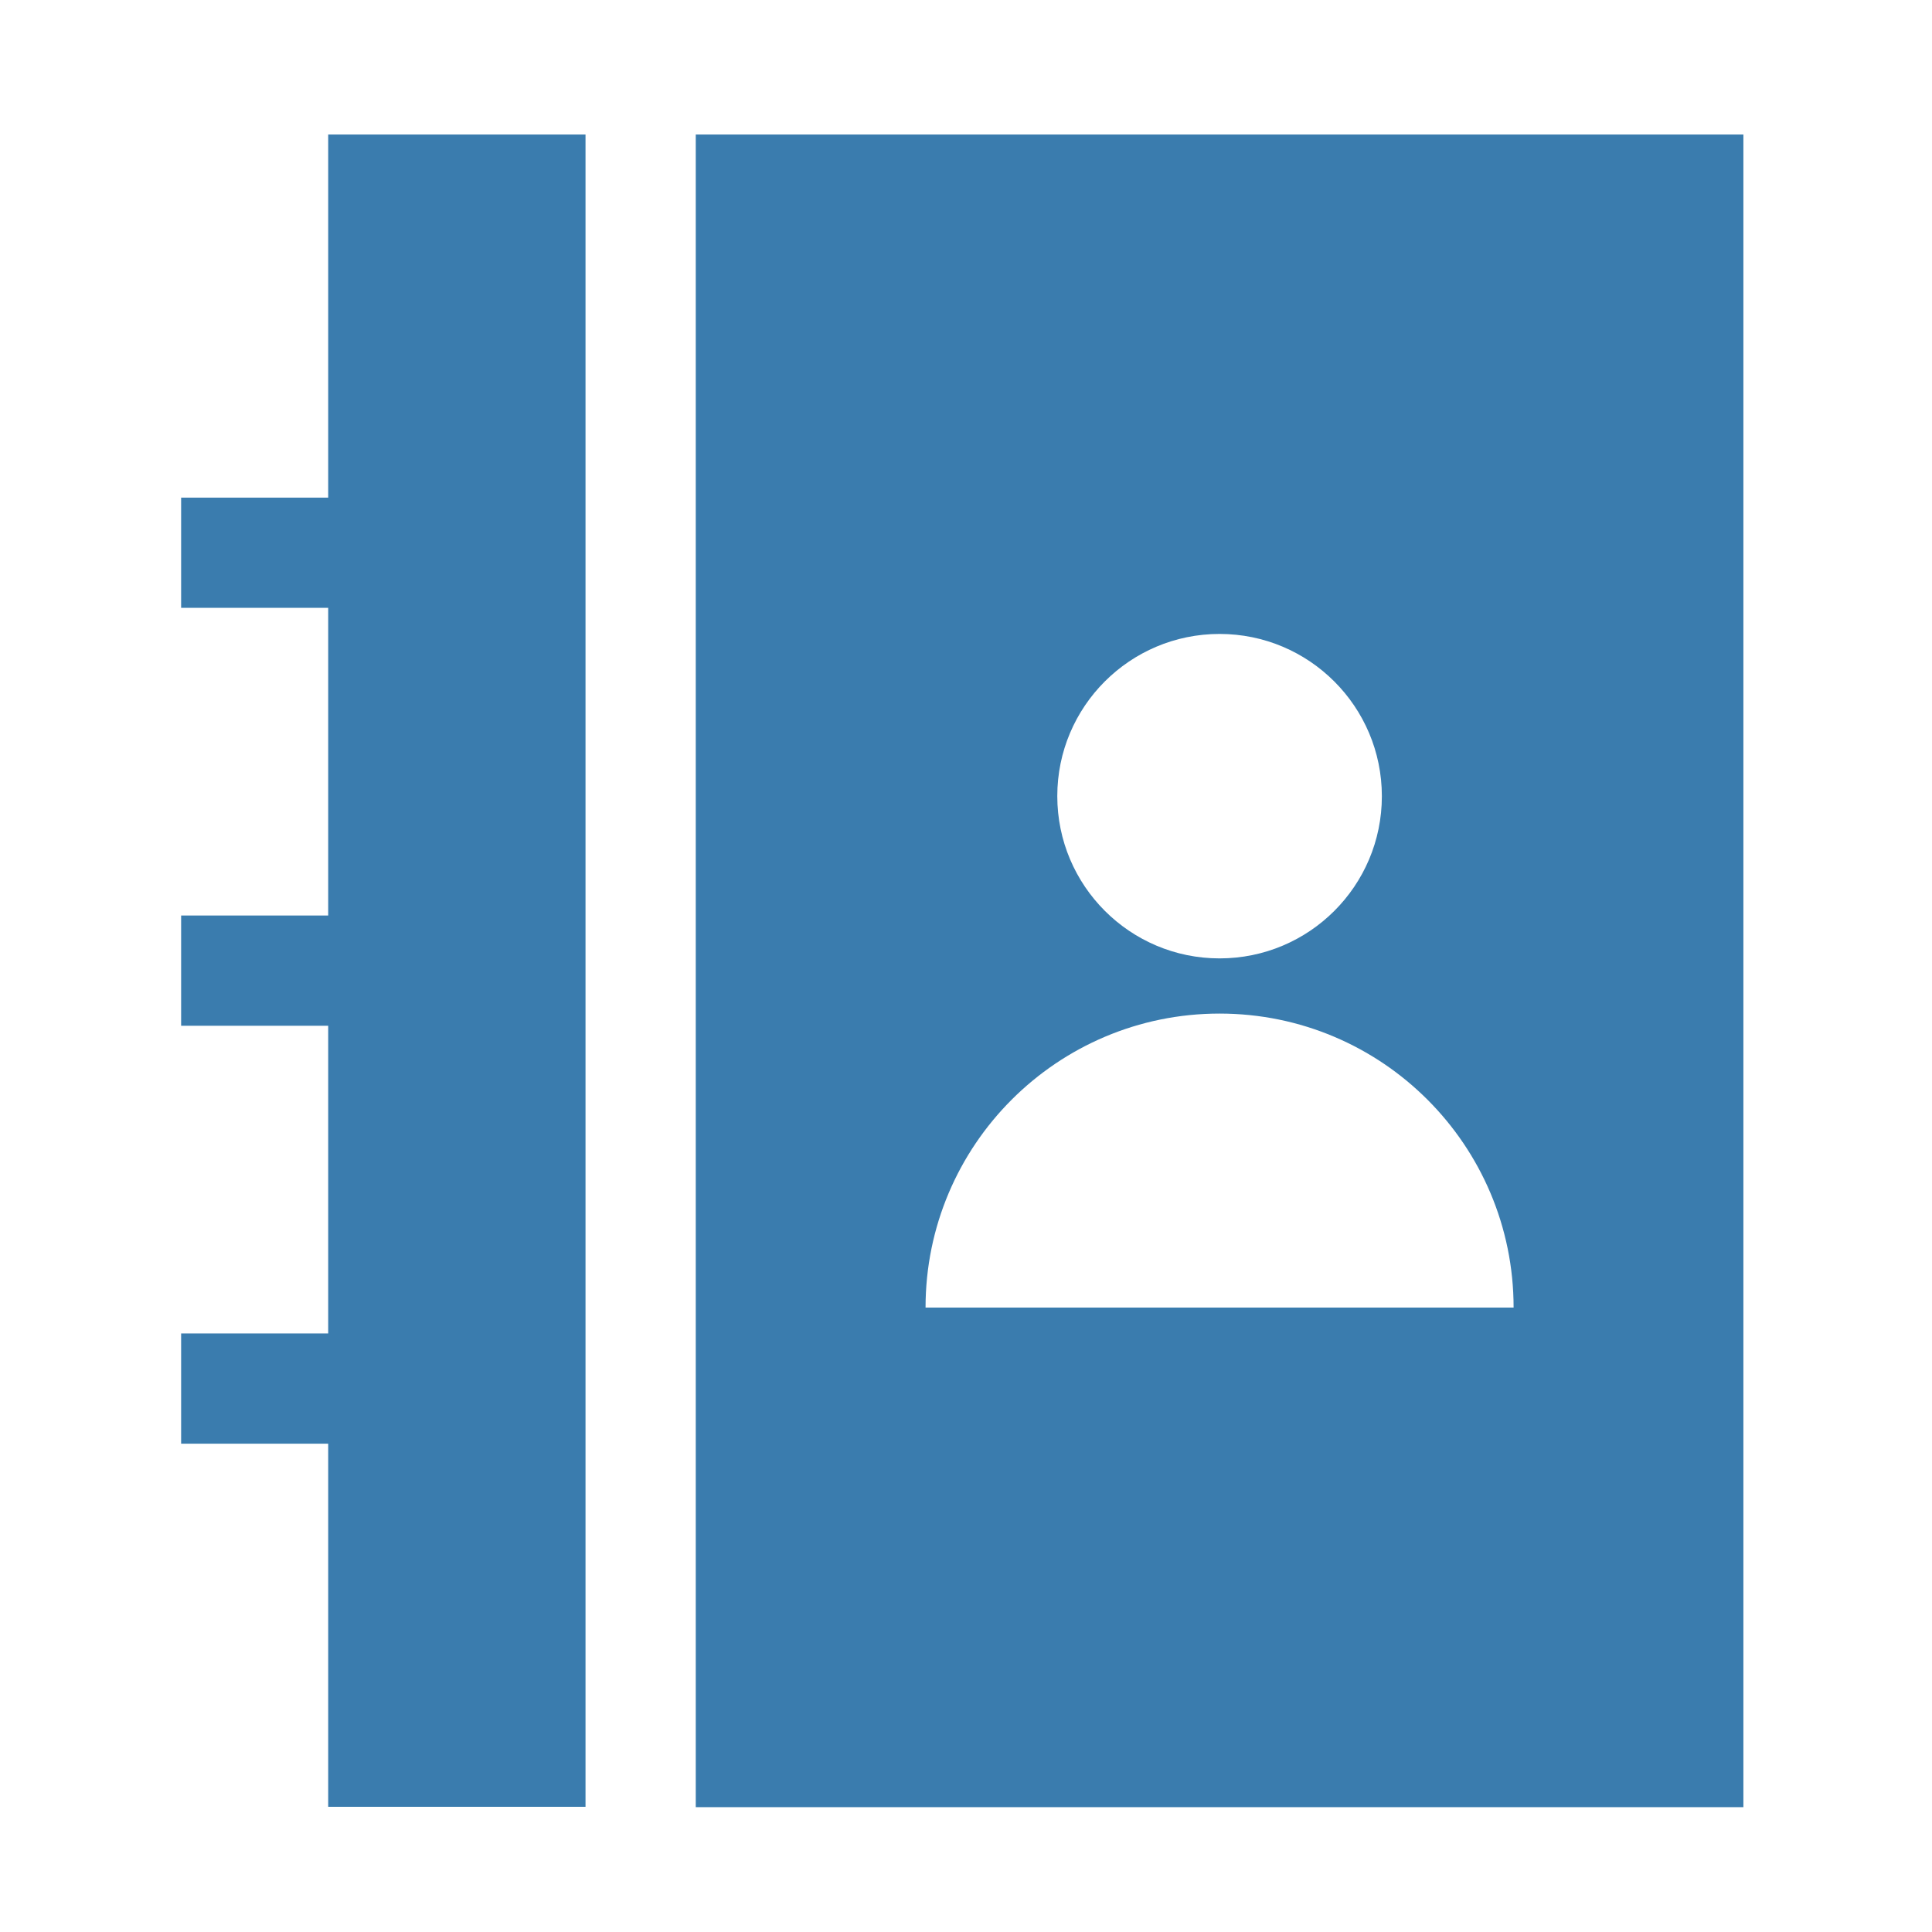 <?xml version="1.0" encoding="utf-8"?>
<svg version="1.1" xmlns="http://www.w3.org/2000/svg" x="0px" y="0px"
	 viewBox="0 0 16 16" style="enable-background:new 0 0 16 16;" xml:space="preserve">
<path fill="#3A7CAE" d="M2.718,4.121H1.5v0.913h1.218v2.548H1.5v0.913h1.218v2.548H1.5v0.913h1.218v3.007h2.131V1.114H2.718V4.121z
	 M5.762,1.114v13.852h8.676V1.114H5.762z M10.1,5.25c0.742,0,1.344,0.602,1.344,1.344S10.842,7.937,10.1,7.937
	c-0.742,0-1.344-0.602-1.344-1.344S9.358,5.25,10.1,5.25z M7.665,10.829c0-1.345,1.09-2.435,2.435-2.435s2.435,1.09,2.435,2.435
	H7.665z"/>
</svg>
